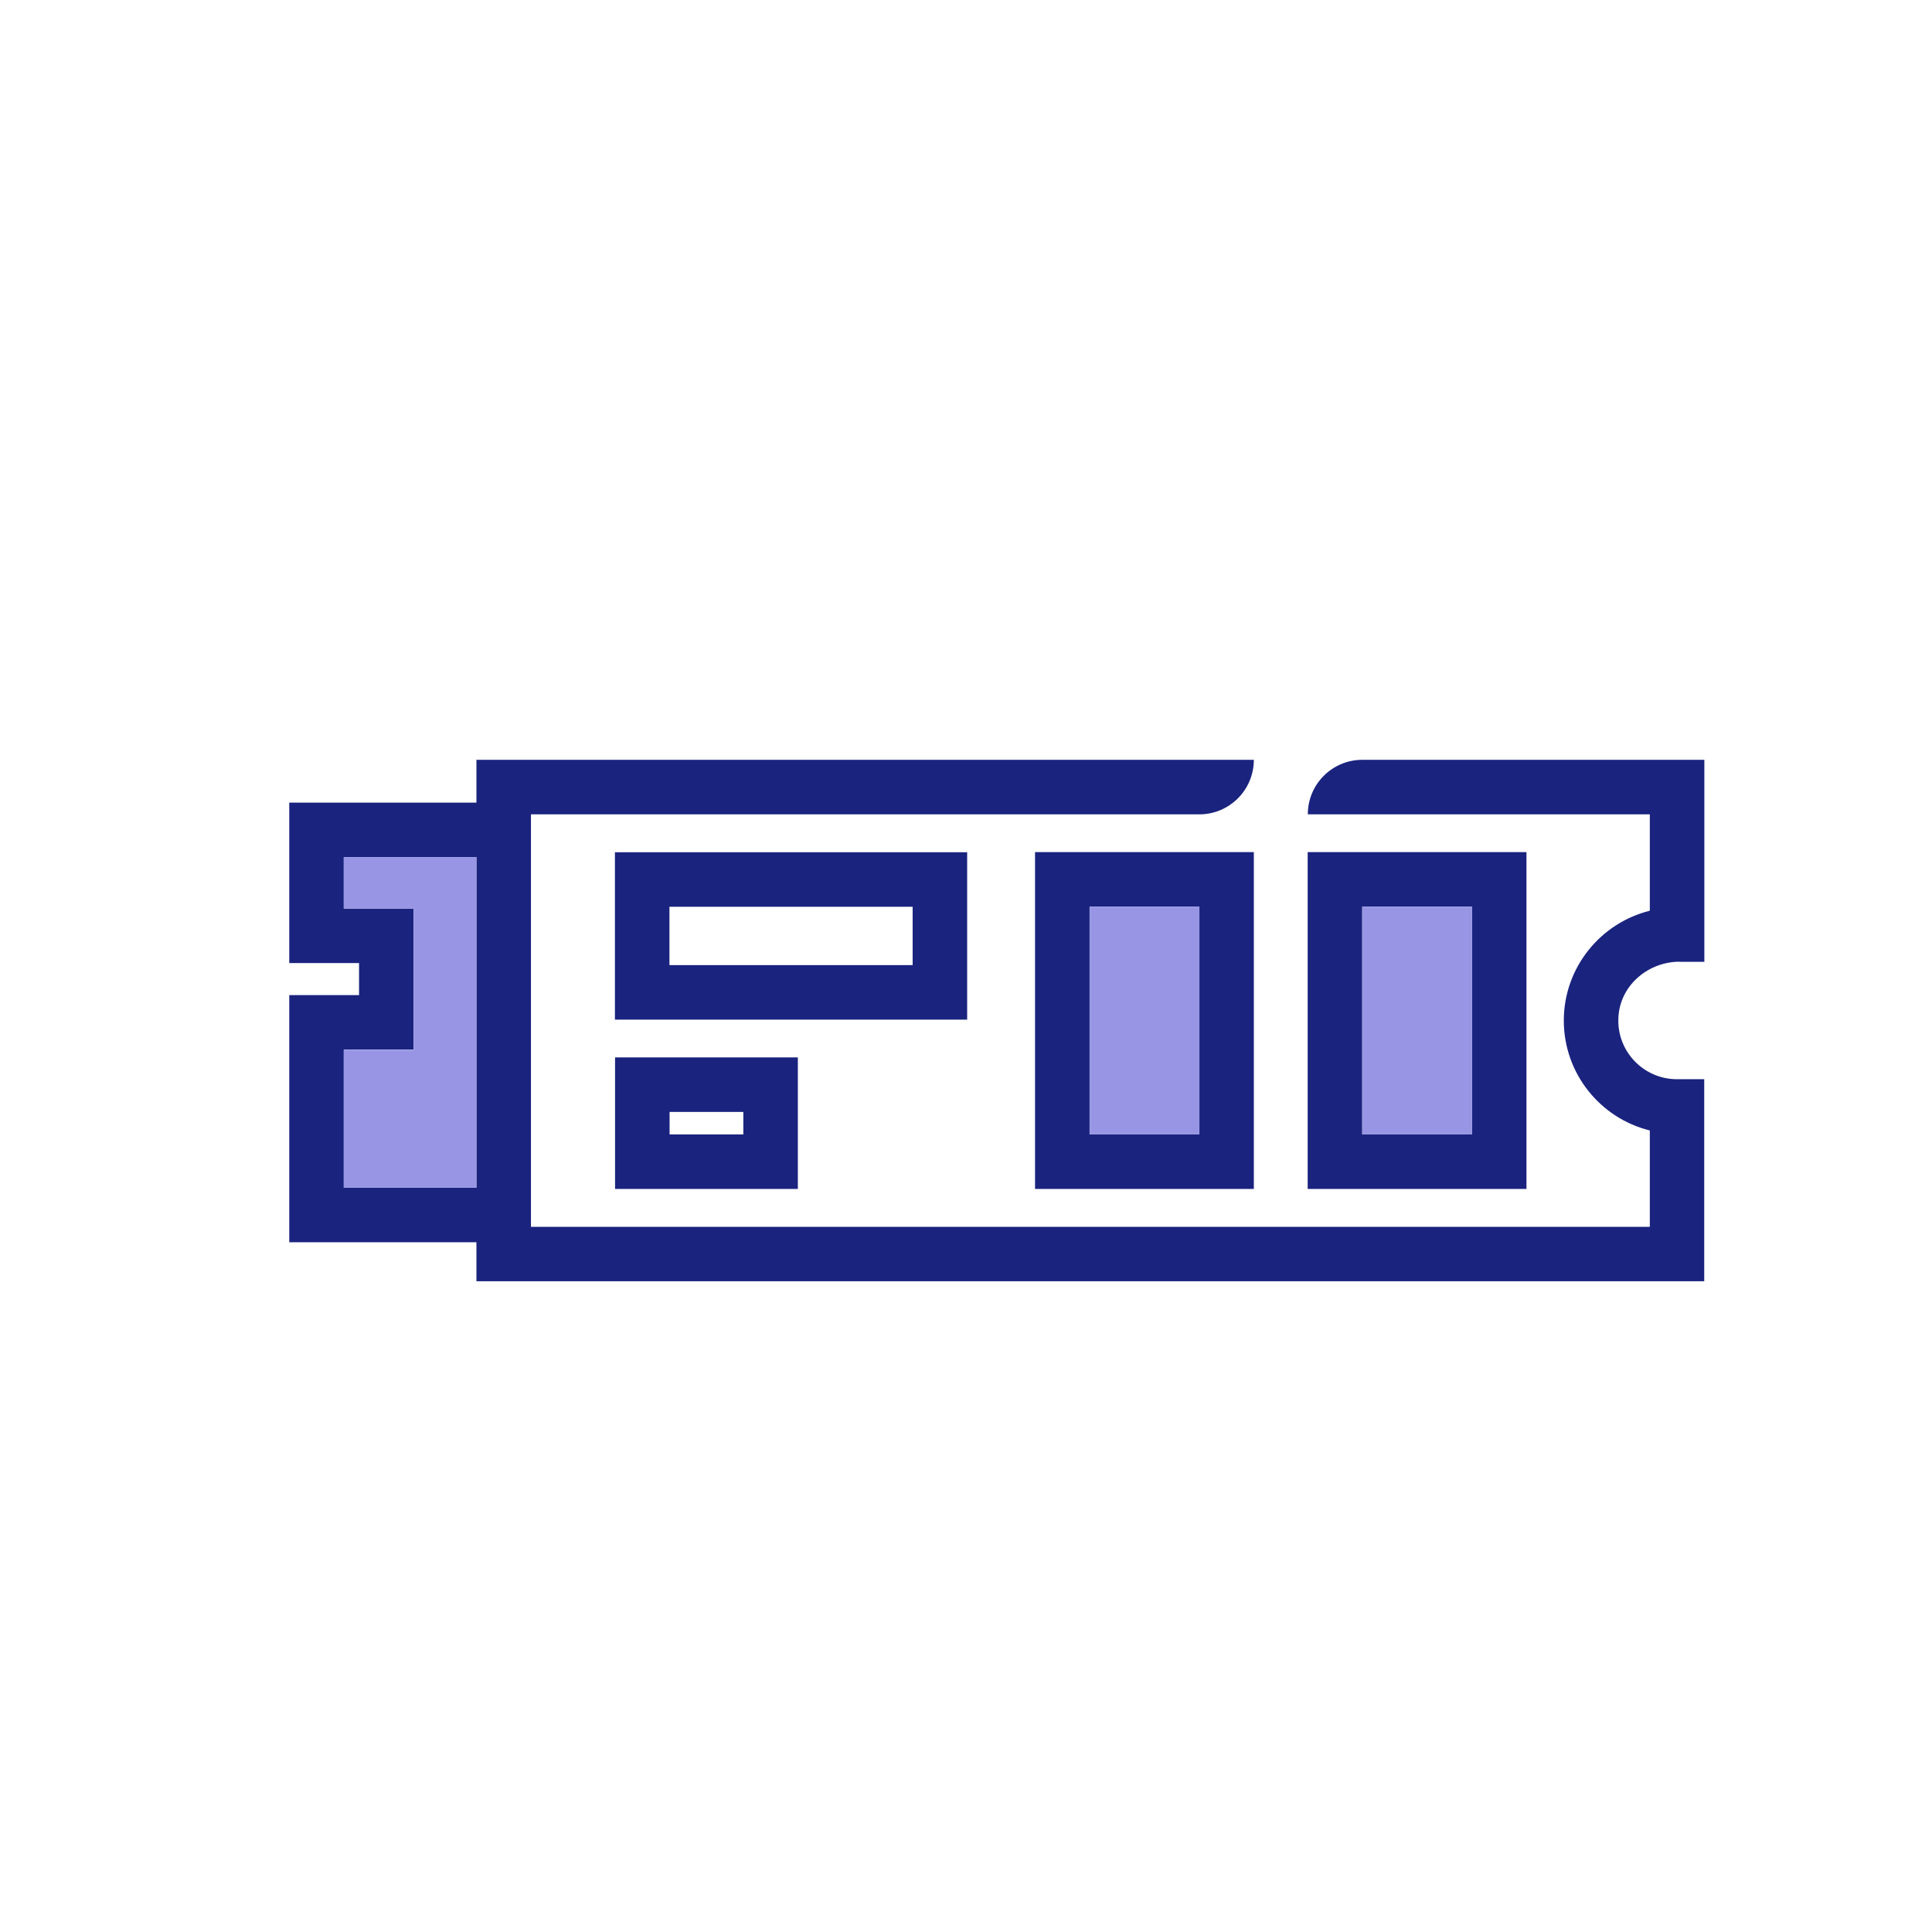 <?xml version="1.0" encoding="UTF-8"?>
<svg id="Laag_2" data-name="Laag 2" xmlns="http://www.w3.org/2000/svg" width="141.73" height="141.73" viewBox="0 0 141.73 141.73">
  <defs>
    <style>
      .cls-1 {
        fill: none;
      }

      .cls-2 {
        fill: #9896e4;
      }

      .cls-3 {
        fill: #1a237e;
      }
    </style>
  </defs>
  <g id="Layer_1" data-name="Layer 1">
    <g>
      <rect class="cls-1" width="141.73" height="141.73"/>
      <g>
        <g>
          <path class="cls-3" d="m111.98,87.22h-16.05v-24.71h16.05v24.71Zm-12.05-4h8.05v-16.71h-8.05v16.71Z"/>
          <path class="cls-3" d="m91.98,87.22h-16.05v-24.71h16.05v24.71Zm-12.05-4h8.05v-16.71h-8.05v16.71Z"/>
          <path class="cls-3" d="m70.95,74.8h-25.84v-12.28h25.84v12.28Zm-21.84-4h17.84v-4.28h-17.84v4.28Z"/>
          <path class="cls-3" d="m58.53,87.22h-13.41v-9.65h13.41v9.65Zm-9.41-4h5.41v-1.65h-5.41v1.65Z"/>
        </g>
        <path class="cls-3" d="m123.22,70.56h1.81v-14.82h-25.09c-2.21,0-4,1.79-4,4h25.09v7.07c-3.62.9-6.31,4.17-6.31,8.06s2.69,7.17,6.31,8.06v7.07H38.95v-30.26h49.03c2.21,0,4-1.79,4-4h-57.03v3.14h-13.73v11.77h5.12v2.35h-5.12v18.13h13.73v2.86h90.07v-14.82h-2c-2.52,0-4.54-2.17-4.28-4.74.22-2.24,2.23-3.88,4.48-3.88Zm-98,16.57v-10.13h5.12v-10.35h-5.12v-3.77h9.73v24.25h-9.73Z"/>
        <rect class="cls-2" x="79.94" y="66.51" width="8.05" height="16.71"/>
        <rect class="cls-2" x="99.94" y="66.51" width="8.05" height="16.71"/>
        <polygon class="cls-2" points="25.22 87.13 25.22 77.01 30.34 77.01 30.34 66.65 25.22 66.65 25.22 62.88 34.95 62.88 34.95 87.13 25.22 87.13"/>
      </g>
    </g>
  </g>
</svg>